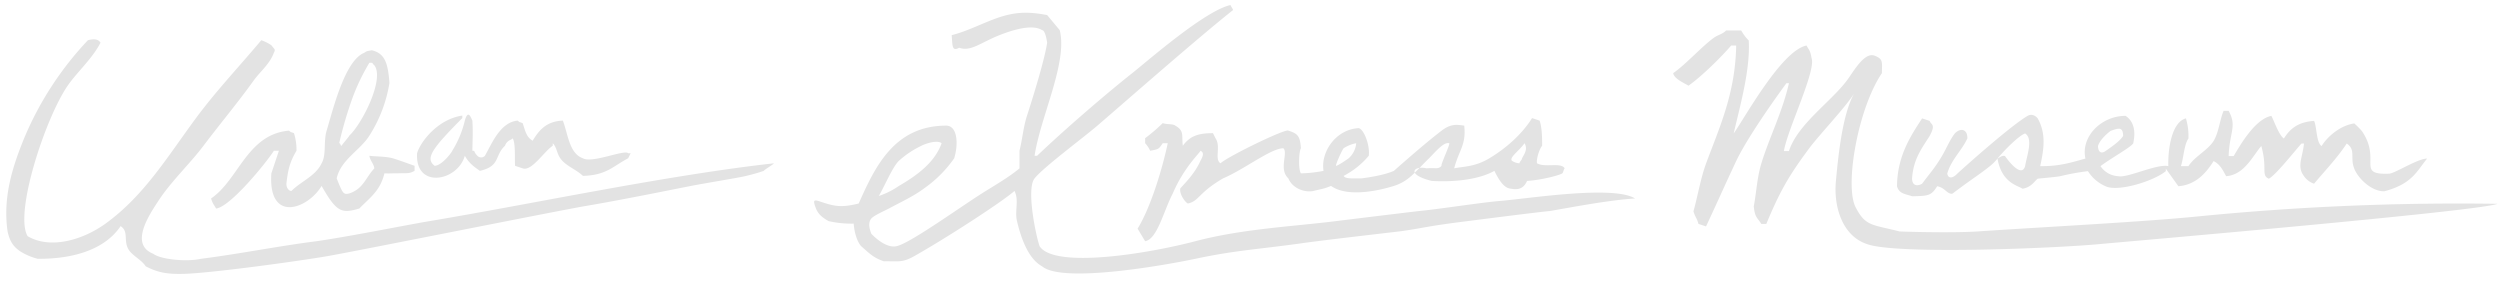 <svg xmlns="http://www.w3.org/2000/svg" width="995" height="114" viewBox="0 0 995 114">
  <defs>
    <style>
      .cls-1 {
        fill: #e3e3e3;
        fill-rule: evenodd;
      }
    </style>
  </defs>
  <path id="べた塗り_1" data-name="べた塗り 1" class="cls-1" d="M339.764,89a40.942,40.942,0,0,1-10-1c-2.555-1.49-4.051-2.68-5-5-1.206-3.11-1.01-3.572,1-3,6.317,2.133,8.726,2.762,16,1,6.441-14.442,14.082-31.066,35-31,4.455,0.264,4.659,7.7,3,13a48.269,48.269,0,0,1-12,12c-4.149,3.113-9.1,5.355-14,8-1.48.8-6.014,2.767-7,4-1.52,1.895-.5,4.565,0,6,1.754,1.892,6.16,5.791,10,5,5.237-1.079,23.994-14.61,34-21,4.194-2.678,10.763-6.391,15-10V60c1.276-5.249,1.493-9.343,3-14,3.367-10.4,7.209-23.413,8-29-0.516-3.593-1.333-5-2-5-4.062-2.6-12.318.147-17,2-7.5,2.97-11.391,6.654-16,5-2.989,1.622-2.632-.879-3-5,7.617-1.92,14.823-6.242,22-8,4.953-1.213,9.432-1.254,16,0l5,6c3.28,12.79-7.676,34.448-10,50h1c10.913-10.4,26.849-24.161,38-33,6.244-4.949,28.874-24.793,39-27,0,0.333,1,1.667,1,2-13.552,10.7-41.96,35.649-54,46-5.641,4.85-21.434,16.539-25,21-3.413,4.271.61,23.132,2,27,6,9.1,43.542,2.869,62-2,18.759-4.948,38.842-5.85,56-8,2.5-.316,29.653-3.635,33-4,7.9-.756,25.2-3.455,32-4,11.354-.91,45.308-6.394,54-1-10.431.579-27.569,3.927-34,5-4.486.384-30.07,3.667-32.277,3.953-16.961,2.1-16.629,2.585-26.723,4.047-8.933,1.069-31.984,3.685-41,5-17.481,2.392-24.991,2.618-41,6-12.409,2.621-53.018,9.8-61,3-5.294-2.88-8.25-10.61-10-18-0.978-4.132.9-8.263-1-12-5.273,4.607-27.462,18.954-40,26-4.726,2.656-6.353,1.9-12,2-4.156-1.462-5.384-2.841-9-6C341.114,96.21,340.019,92.488,339.764,89ZM687,12.118h6a18.066,18.066,0,0,0,3,4c0.687,11.695-3.58,26.421-6,37,4.408-6.193,19.066-33.034,29-35,1.121,2.091,1.434,1.832,2,5,1.9,5-9.63,28.453-11,37h2c3.479-10.673,16.523-19.427,23-28,2.68-3.548,6.856-11.365,11-10,3.483,1.368,3.074,2.283,3,7-9.631,14.217-14.947,45.169-10.387,53.507,3.92,7.535,6.554,6.688,17.387,9.493,8.258,0.312,23.237.519,31,0,27.668-1.851,66.071-3.812,88-6a1050.776,1050.776,0,0,1,119-5c-7.3,2.99-149.148,15.161-158,16-18.476,1.751-81.71,4.29-93,0-9.673-3.227-13.313-14.713-12.3-25.169,0.826-8.55,2.381-26.22,7.3-34.831-3.553,5.714-13.842,16.4-18,22-7.849,10.572-11.506,16.735-17,30h-2c-1.708-2.725-2.536-2.5-3-7,1.037-5.242,1.27-11.312,3-17,3.134-10.3,8.41-20.527,11-32h-1c-5.255,7.111-15.922,22.332-20,31-5.109,10.86-6.84,14.967-12,26l-3-1c-0.759-2.631-1.2-2.385-2-5,1.622-5.8,2.89-13.279,5-19,5.3-14.36,11.656-27.771,12-47h-2c-4,4.677-11.72,12.277-17,16-1.334-.917-5.746-2.693-6.071-5,5.13-3.581,11.071-10.312,16.071-14C683.883,13.729,685.456,13.714,687,12.118ZM35,16c3.054-.8,4.354-0.086,5,1-3.2,6.269-9.391,11.781-13,17C17.947,47.093,5.587,85.087,11,94c9.079,5.365,22.078,1.446,31-5C57.359,77.9,66.712,62.287,78,47c7.862-10.647,17.446-20.785,26-31a17.682,17.682,0,0,1,4,2c1.322,1.737,1.727,1.607,1,3-1.652,4.528-5.485,7.5-8,11-6.692,9.31-13.153,16.924-20,26-5.513,7.308-12.823,14.074-18,22-3.535,5.412-11.587,17.234-2,21,2.883,2.254,13.225,3.306,19,2,15.665-2,30.335-5,46-7,14.086-2.044,34.946-6.313,45-8,41.516-6.968,94.615-18.287,137-23,0,0.333-4,2.667-4,3a69.154,69.154,0,0,1-7,2c-1.386.462-16.577,2.939-22,4-7.5,1.467-27.3,5.519-42,8-10.345,1.747-92.775,18.255-103,20-11.706,2-46.257,6.751-57,7-6.8.158-10.345-.615-15-3-1.763-2.757-5.553-4.278-7-7-1.867-3.511.284-6.879-3-9-5.924,8.857-17.97,13.127-33,13a24.45,24.45,0,0,1-7-3c-2.617-1.815-4.13-3.845-5-8C1.1,78.417,4.944,66.363,9.794,54.584A129.459,129.459,0,0,1,35,16ZM147,62c2.775,0.37,6.781.177,9.814,1.148,2.758,0.883,5.538,1.9,8.186,2.852v2c-2.418,1.3-2.833.8-7,1-1.7-.073-2.467.106-5,0-1.707,7.049-5.789,9.659-10,14-6.991,2.01-8.954,1.66-15-9-5.585,9.3-21.361,14.905-20-5l3-9h-2c-2.934,4.653-17.32,22.355-23,23-0.962-1.766-1.257-1.68-2-4,11.048-7.511,14.308-25.518,31-27,1.021,0.8.274,0.355,2,1a21.507,21.507,0,0,1,1,7c-2.871,4.785-3.433,8.181-4,13-0.072,1.876,1,3,2,3,3.7-3.749,9.652-5.978,12-11,1.973-3.394.7-8.724,2-13,2.507-8.253,7.2-27.922,15-31,1.073-.752.946-0.6,3-1,5.358,1.305,6.416,5.415,7,13a55.1,55.1,0,0,1-8,21c-3.609,5.781-11.392,9.6-13,17,2.45,6.137,2.677,6.51,5,6,5.662-1.892,6.433-6.211,10-10C148.667,65,147.333,64,147,62Zm0-37a83.536,83.536,0,0,0-6.614,13.7A159.06,159.06,0,0,0,135,57c0.667,0,.333,1,1,1,0-.333,3-3.667,3-4,5.051-4.609,14.146-22.528,10-28C147.979,25.2,148.726,24.877,147,25ZM795,63.118a21.276,21.276,0,0,1-3,3c-4.574,3.628-6.162,4.364-15,11-2.17.139-2.75-2.362-6-3-2.409,3.9-3.643,3.838-10,4-2.5-.942-5.149-0.87-6-4,0.159-11.934,5.229-19.7,10-27l3,1c0.6,1.724,2.565,1.186,0,6-3.228,5.061-6.527,9.319-7,17,0.1,2.989,2.251,3.022,4,2,2.31-3.15,3.842-4.819,6-8,3.7-5.458,4.326-8.437,7-12,2.506-2.552,5.149-1.493,5,2-2.276,4.911-6.473,8.5-8,14,0.431,2.2,2.311,1.809,4,0,4-3.671,21.438-19.19,28-23,1.472-.855,2.95-0.259,4,1,3.49,6.206,2.412,12.472,1,19,7.74,0.142,12.609-1.537,18-3-1.931-8.83,6.473-17.058,16-17,3.634,2.456,3.968,6.8,3,11-1.326,1.729-8.643,5.757-13,9a8.976,8.976,0,0,0,7,4c3.579,0.884,15.42-5.034,20-4-0.215-6.955,1.4-17.57,7-19a25.084,25.084,0,0,1,1,8c-1.769,2.537-1.922,7.842-3,11h3c2.577-3.935,7.615-6.242,10-10,2.051-3.233,2.575-8.878,4-12h2c3.4,6.153.359,8.32,0,18h2c2.92-4.913,8.629-14.733,15-16,1.069,1.925,3.011,7.757,5,9,2.526-4.029,5.769-6.574,12-7,1.111,2.151.83,8.675,3,10,2.389-3.85,7.457-8.189,13-9a35.368,35.368,0,0,1,3,3c7.974,11.543-2.539,17.576,11,17,2.394-.265,11.507-6.1,15-6-4.02,4.773-5.745,10.015-17,13-4.714.231-10.31-4.738-12-9-1.773-4.47.742-7.464-3-10-3.8,5.776-8.353,10.474-13,16a7.906,7.906,0,0,1-4-3c-2.942-3.862-.61-7.3,0-13h-1c-2.541,2.795-10.279,12.628-13,14-3.206-1.3-.484-4.137-3-13-3.3,3.726-6.708,11.508-14,12-1.294-2.381-2.411-4.749-5-6-2.844,4.578-7.019,9.46-14,10l-5-7v1c-4.859,4-19.085,8.388-24,6a15.575,15.575,0,0,1-7-6,94.631,94.631,0,0,0-11,2c-1.293.285-7.2,0.811-9,1-1.5,1.244-2.554,3.37-6,4C802.986,73.821,796.665,72.749,795,63.118Zm45-11c-1.6,1.163-4.345,3.719-5,6-0.011,1.344.613,3.63,3,2,3-2.1,5.713-3.99,7-6C844.961,50.525,843.4,50.822,840,52.118ZM517.764,69a51.876,51.876,0,0,0,9-1c-1.207-7.408,4.8-16.509,14-17,2.193,0.493,4.568,7.135,4,11a32.642,32.642,0,0,1-10,8c0.637,1.291,3.763.97,7,1,2-.208,9.2-1.257,13-3,3.493-3.076,12.555-11.077,19-16,3.724-2.844,6.068-2.4,9-2,0.839,7.73-2.126,9.748-4,17,3.841-.8,8.211-0.543,14-4,6.59-3.935,13-9.583,17-16l3,1c0.85,2.448,1.039,6.184,1,10-1.475,1.891-2.427,6.21-2,7,3.18,1.822,9.48-.517,11,2-0.333,0-.666,2-1,2-0.62.6-8.12,2.674-14,3-1.68,3.922-4.711,3.435-7,3-2.723-.518-4.782-4.566-6-7-6.266,3.54-16.17,4.526-25,4-10.546-2.672-6.872-6.212-2-5,3.982-.353,4.412.538,6-1-0.666,0,3.667-9,3-9-2.14-.567-5.216,3.167-8,6-5.664,5.462-7.927,9.08-14,11-4.849,1.533-18.173,4.9-25,0-3.084,1.242-3.153,1.023-7,2-3.7.772-8.458-1.175-10-5-3.955-3.667.033-10.167-2-12-5,.068-15.635,8.467-24,12-9.984,5.842-9.48,9.03-14,10-1.046-.494-3.461-3.712-3-6,1.088-1.378,5.712-5.668,8-11,1.867-3.113.631-3.657,0-4,0,0.453-2.983,3.224-6.32,8.3a55.315,55.315,0,0,0-4.68,8.7c-3.633,6.935-6.165,18.2-11,19l-3-5c5-8.063,9.709-23.153,12-34h-2c-1.614,2.316-1.46,2.352-5,3a10.929,10.929,0,0,0-2-3V55a66.869,66.869,0,0,0,7-6c1.755,0.631,3.972.193,5,1,3.72,2.111,2.454,3.915,3,8,2.651-3.559,5.585-5.02,12-5q0.5,1,1,2c2.285,3.339-.558,8.349,2,10,2.727-2.64,25.994-13.966,27-13,3.844,1.187,4.646,2.211,5,7C517.006,60.132,516.609,67.18,517.764,69ZM806,53.118c-2.257.7-8.039,6.35-11,10,0.333,0,1.723-1.472,3-1,1.131,1.656,6.566,8.878,8,4C806.57,62.27,809.373,55.217,806,53.118ZM366.764,58a36.856,36.856,0,0,0-9,6c-2.5,2.379-5.7,10.088-8,14a31.922,31.922,0,0,0,8-4c7.055-4.107,14.258-9.255,17-17C372.892,55.526,367.967,57.33,366.764,58Zm240-1c-2.294,3.228-6.191,5.651-5,7a6.03,6.03,0,0,0,3,1c0-.667,1-1.333,1-2C606.987,60.845,608.026,59.234,606.764,57Zm-72,2c-0.576.639-3.327,6.572-3,7,0.667,0,4.489-2.594,5-3a8.966,8.966,0,0,0,3-6A13.8,13.8,0,0,0,534.764,59ZM185,48c1.268-4.556,2.4-1.34,3,0,0.275,4.467.107,6.256,0,12,1.333,0,.258.245,2,2a2.037,2.037,0,0,0,3,0c2.758-4.8,6.013-13.289,13-14,1.021,0.8.274,0.355,2,1,1,2.8,1.405,5.572,4,7,2.531-4.142,5.383-7.722,12-8,2.038,5.063,2.449,13.056,8,15,3.694,2.119,16.606-3.606,18-2h1l-1,2c-6.029,3.118-8.532,6.745-18,7-2.61-2.547-6.921-3.983-9-7-1.484-2.154-1.321-4.234-3-6v1c-3.593,2.41-8.428,10.31-12,9l-3-1c-0.211-2.682.29-9.167-1-11,0,0.667-2.2.592-3,3-4.307,4.015-1.726,8.075-10,10-2.3-1.614-4.294-2.989-6-6-2.89,10.253-19.85,13.316-19-1,1.112-4.094,7.889-13.51,18-15v1c-12.1,12.2-14.877,16.052-11,19,3.082-.2,7-5.667,7-6A40.118,40.118,0,0,0,185,48Z"/>
</svg>

